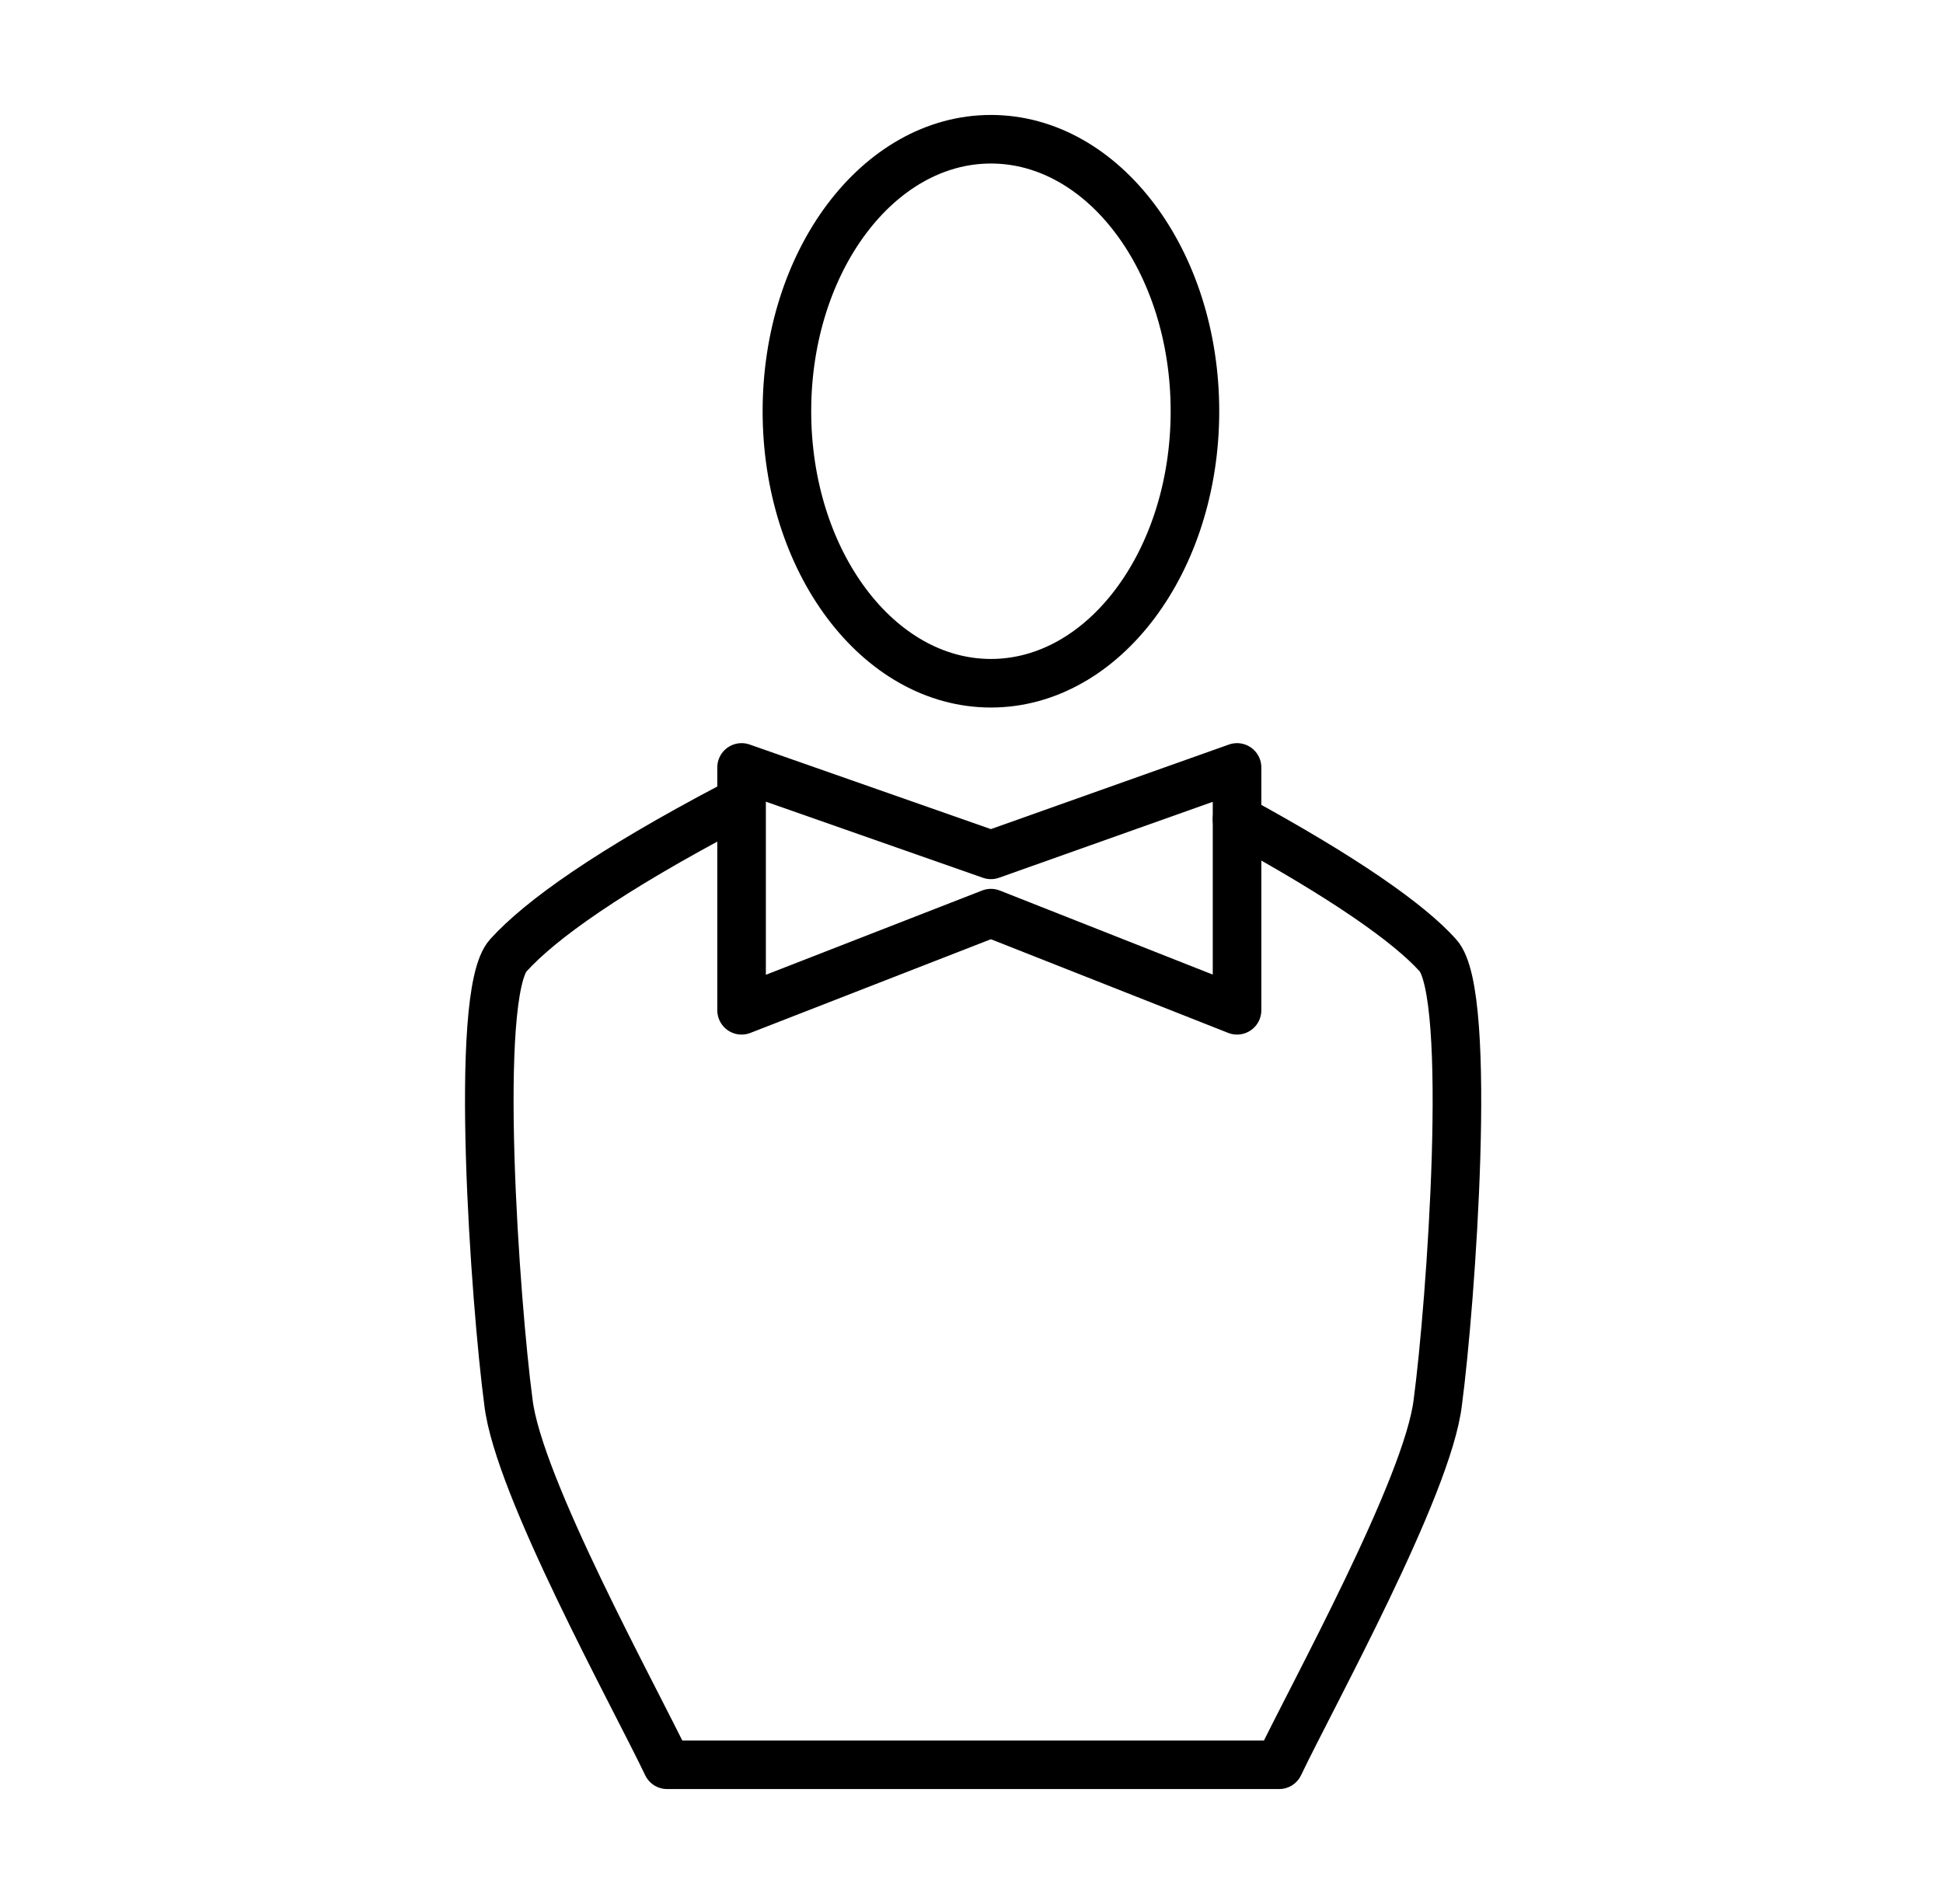 <?xml version="1.0" encoding="utf-8"?>
<!-- Generator: Adobe Illustrator 21.0.2, SVG Export Plug-In . SVG Version: 6.00 Build 0)  -->
<svg version="1.1" id="Layer_3" xmlns="http://www.w3.org/2000/svg" xmlns:xlink="http://www.w3.org/1999/xlink" x="0px" y="0px"
	 viewBox="0 0 60 58.8" style="enable-background:new 0 0 60 58.8;" xml:space="preserve">
<style type="text/css">
	.st0{fill:none;stroke:#000000;stroke-width:1.5;stroke-linecap:round;stroke-linejoin:round;stroke-miterlimit:10;}
</style>
<g>
	<polygon class="st0" points="38.2,23.7 30.6,26.4 22.9,23.7 22.9,31.2 30.6,28.2 38.2,31.2 	"/>
	<ellipse class="st0" cx="30.6" cy="12.7" rx="6.3" ry="8.4"/>
	<path class="st0" d="M38.2,25.3c3.3,1.8,5.3,3.2,6.2,4.2c1.1,1.2,0.4,10.8,0,13.8c-0.3,2.6-3.9,9.1-4.9,11.2H20.6
		c-1-2.1-4.6-8.6-4.9-11.2c-0.4-3-1.1-12.6,0-13.8c1-1.1,3.1-2.6,6.9-4.6"/>
</g>
</svg>

